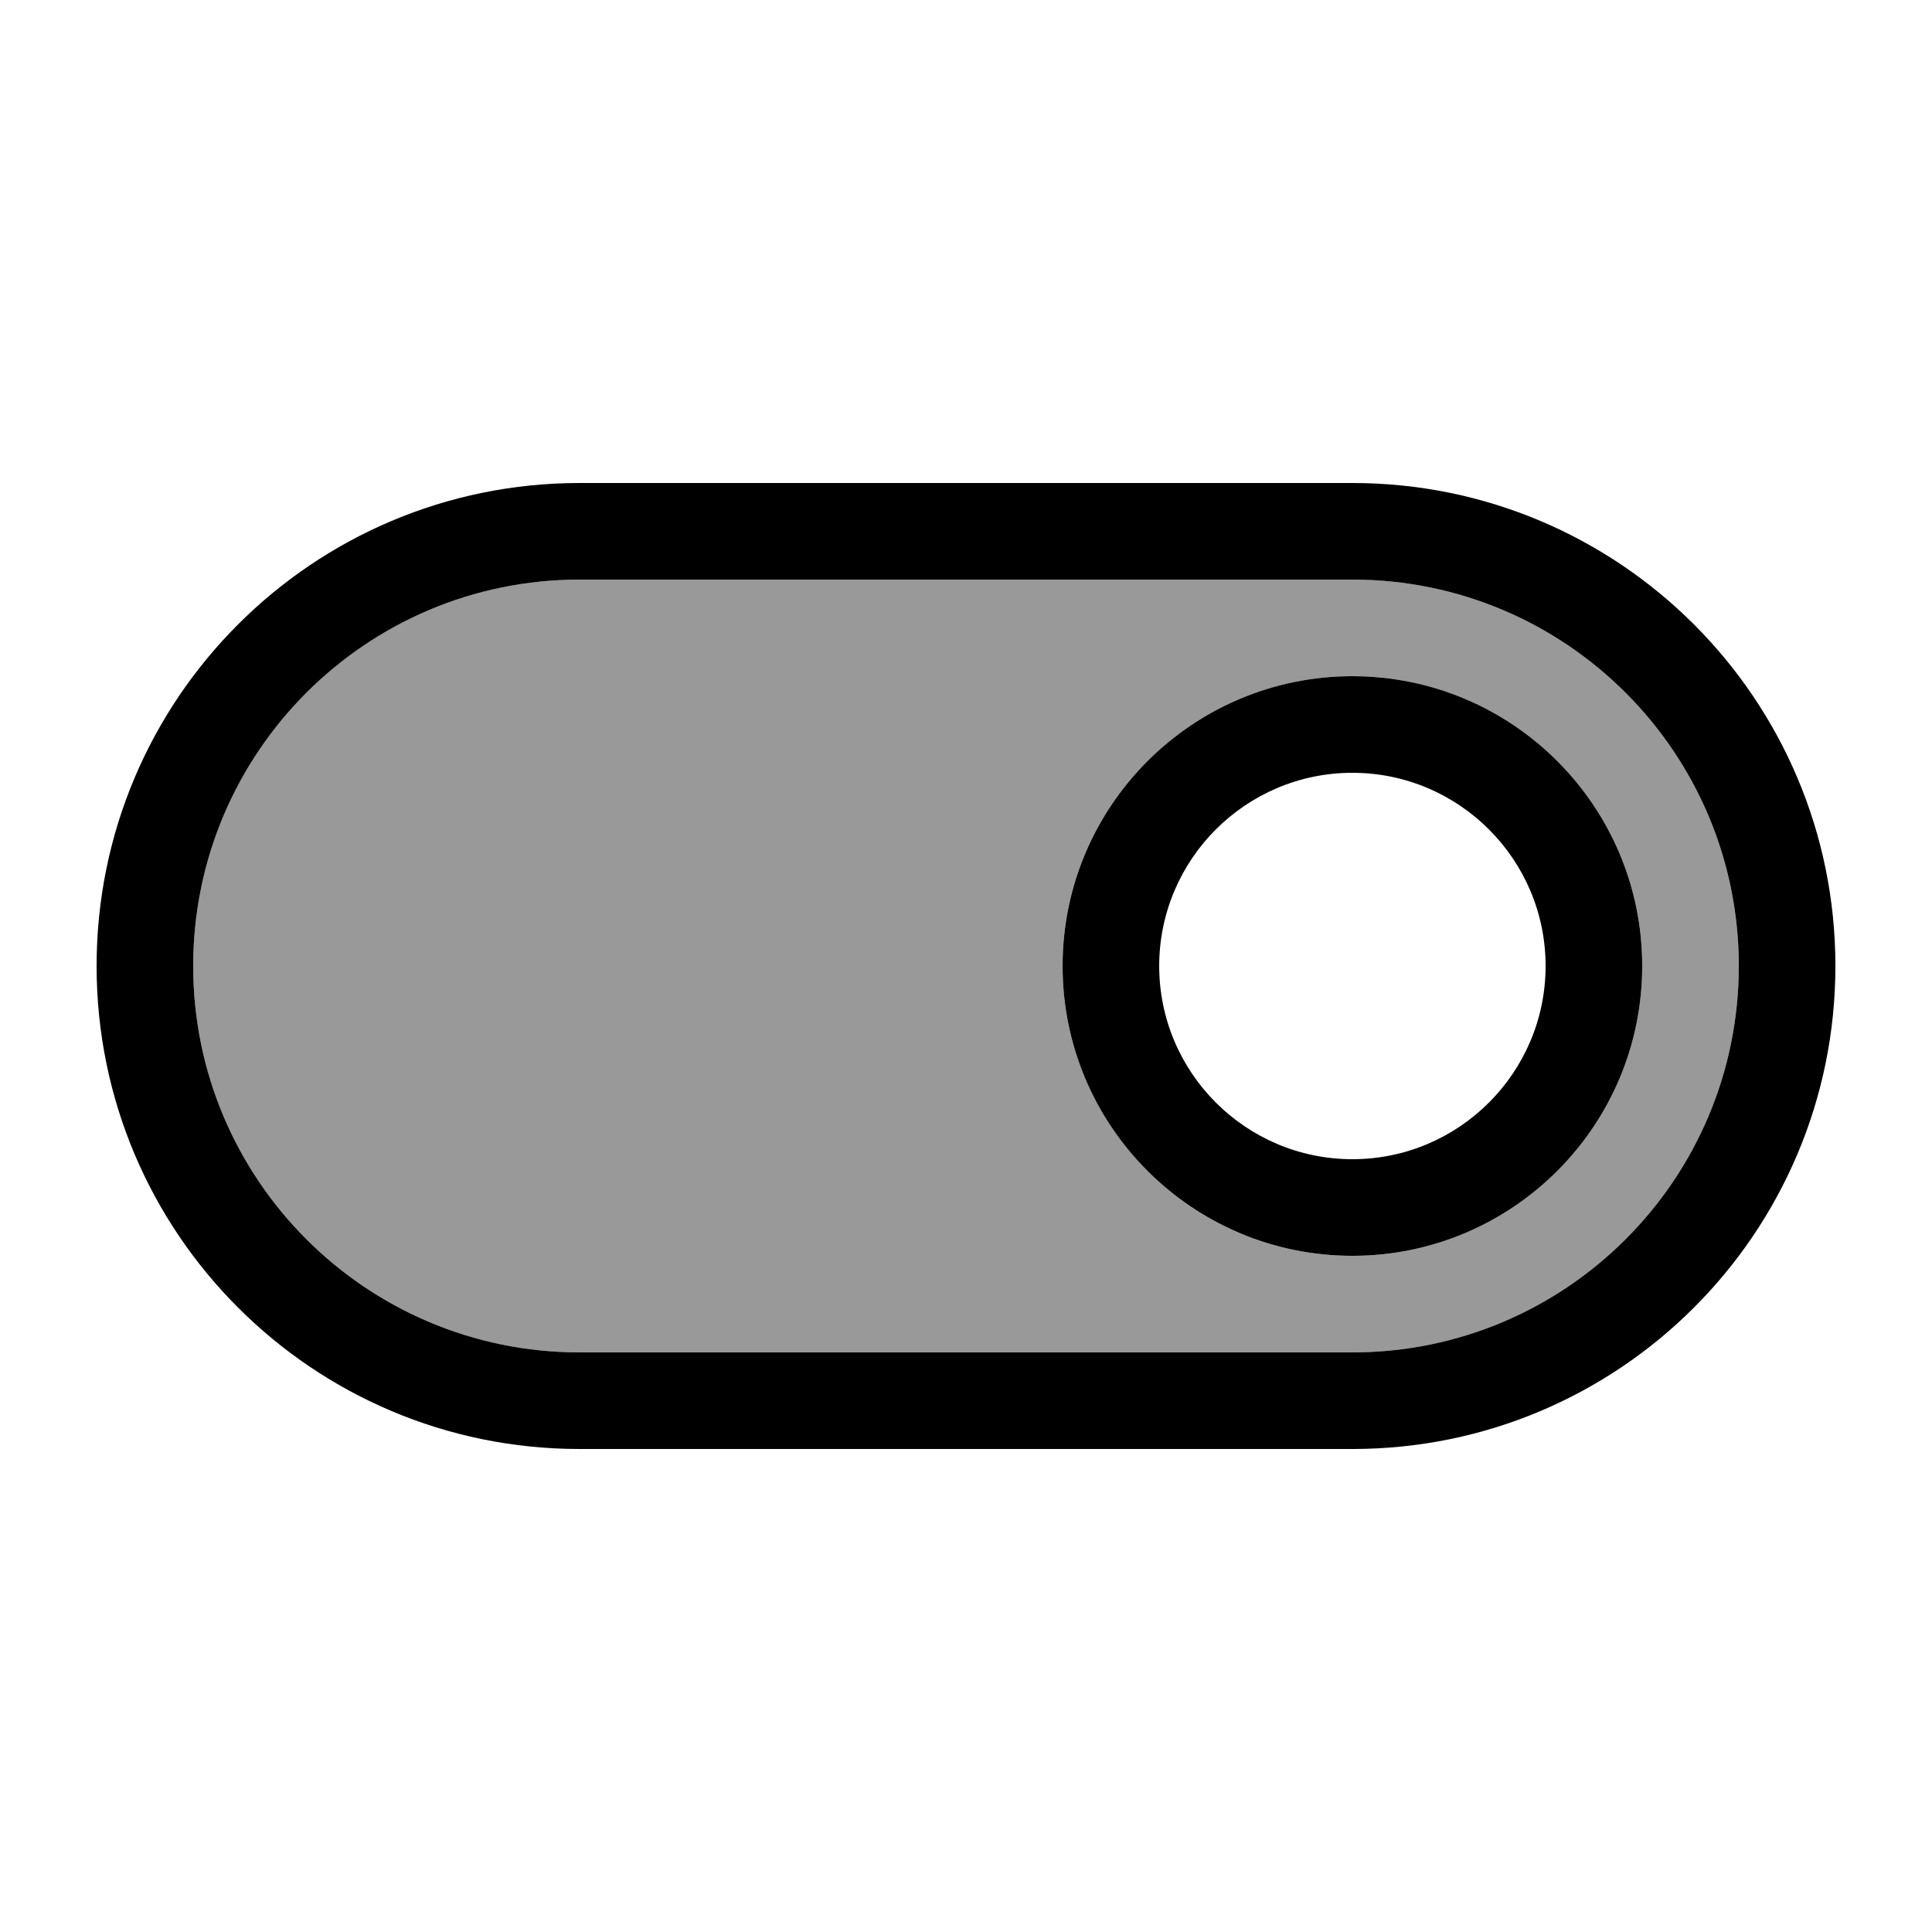 <svg xmlns="http://www.w3.org/2000/svg" viewBox="0 0 640 640"><!--! Font Awesome Pro 7.1.0 by @fontawesome - https://fontawesome.com License - https://fontawesome.com/license (Commercial License) Copyright 2025 Fonticons, Inc. --><path opacity=".4" fill="currentColor" d="M64 320C64 390.7 121.3 448 192 448L448 448C518.7 448 576 390.7 576 320C576 249.3 518.7 192 448 192L192 192C121.3 192 64 249.3 64 320zM544 320C544 373 501 416 448 416C395 416 352 373 352 320C352 267 395 224 448 224C501 224 544 267 544 320z"/><path fill="currentColor" d="M192 192C121.3 192 64 249.3 64 320C64 390.7 121.3 448 192 448L448 448C518.7 448 576 390.7 576 320C576 249.3 518.7 192 448 192L192 192zM32 320C32 231.6 103.6 160 192 160L448 160C536.4 160 608 231.6 608 320C608 408.4 536.4 480 448 480L192 480C103.6 480 32 408.4 32 320zM512 320C512 284.7 483.3 256 448 256C412.7 256 384 284.7 384 320C384 355.3 412.7 384 448 384C483.3 384 512 355.3 512 320zM352 320C352 267 395 224 448 224C501 224 544 267 544 320C544 373 501 416 448 416C395 416 352 373 352 320z"/></svg>
